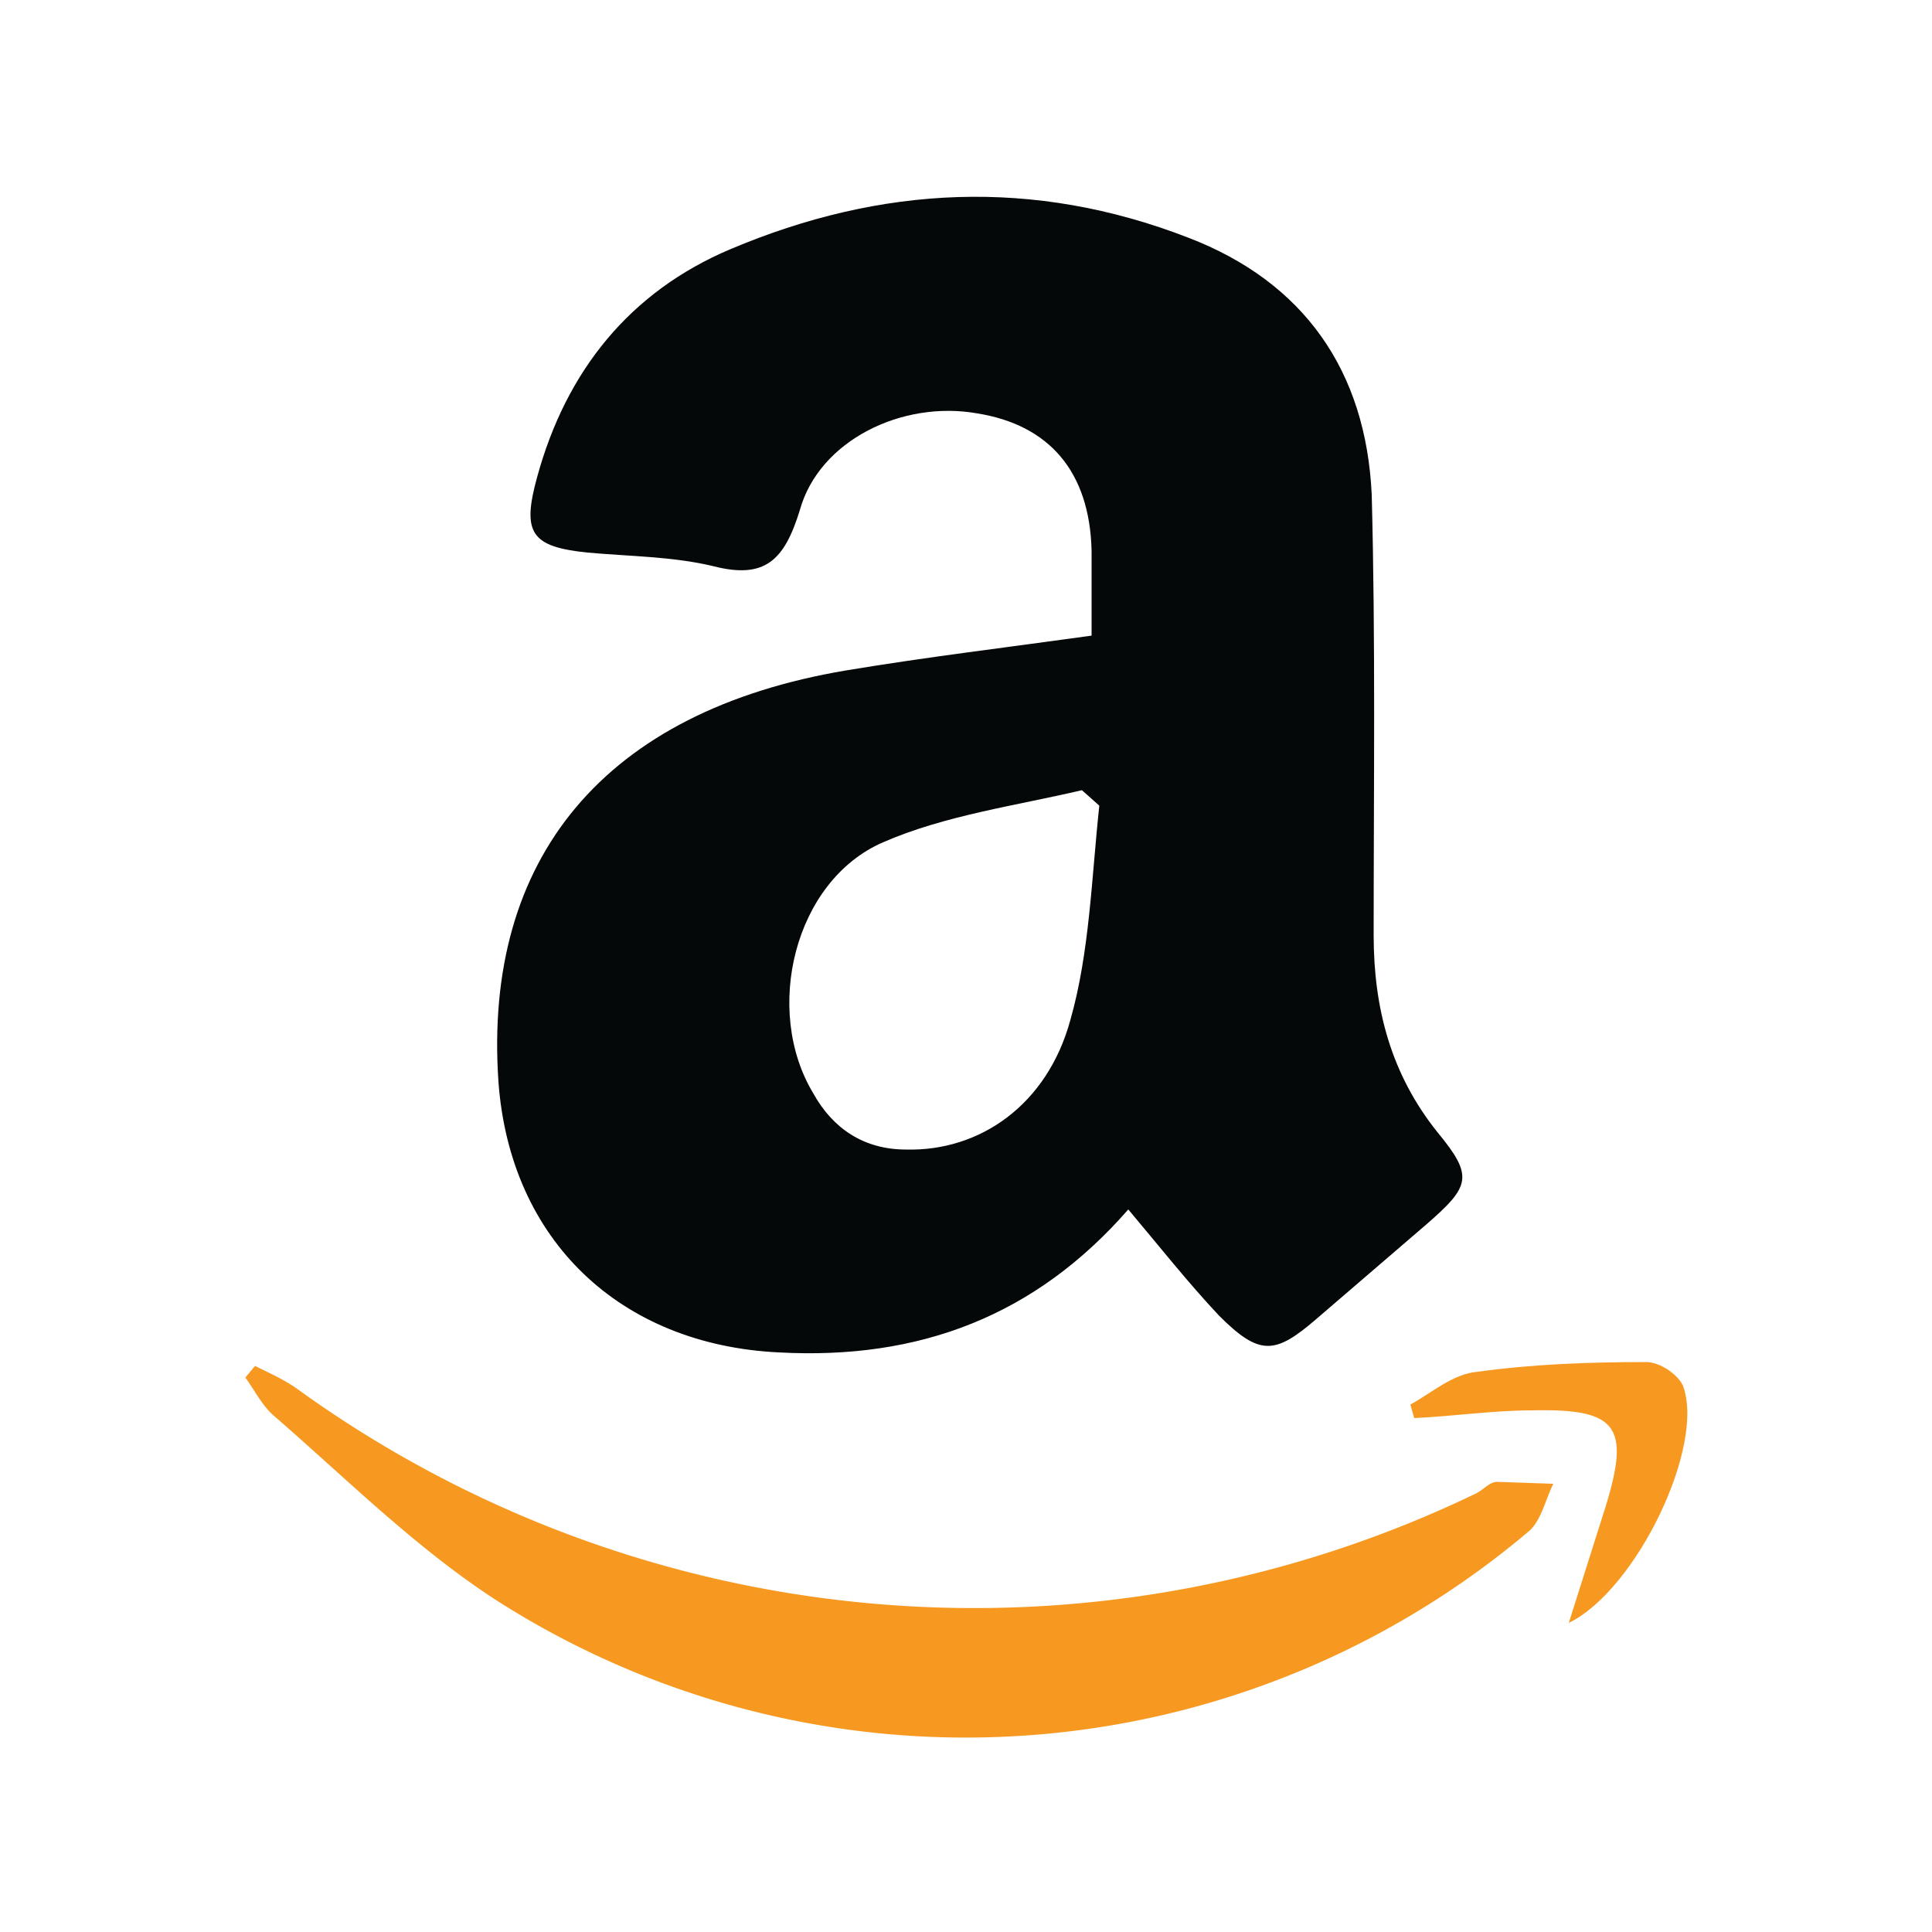 <svg xmlns="http://www.w3.org/2000/svg" id="_レイヤー_7" viewBox="0 0 1000 1000"><defs><style>.cls-1{fill:#f79920}</style></defs><path d="M565 329v-44c-1-41-22-65-59-71-39-7-82 14-92 50-8 26-18 36-45 29-21-5-43-5-65-7-29-3-34-10-26-39 15-55 48-96 100-118 78-33 157-37 237-6 60 23 92 69 95 133 2 76 1 152 1 228 0 38 9 72 33 102 19 23 17 28-6 48l-57 49c-21 18-29 19-50-2-16-17-31-36-47-55-48 55-108 78-181 74-82-4-139-58-145-140-8-116 55-192 180-213 42-7 84-12 127-18Zm4 88-9-8c-34 8-71 13-103 27-46 20-62 87-36 130 10 18 26 29 48 29 38 1 73-23 85-67 10-35 11-74 15-111Z" style="fill:#050808"/><path d="M132 707c8 4 15 7 22 12a598 598 0 0 0 610 54c4-2 7-6 11-6l29 1c-4 8-6 18-12 24a451 451 0 0 1-534 37c-42-27-78-63-116-96-6-5-10-13-15-20l5-6Z" class="cls-1"/><path d="m812 840 19-60c13-42 6-51-38-50-20 0-40 3-61 4l-2-7c11-6 22-16 35-17 29-4 58-5 87-5 7 0 16 6 19 12 12 31-24 106-59 123Z" class="cls-1"/></svg>